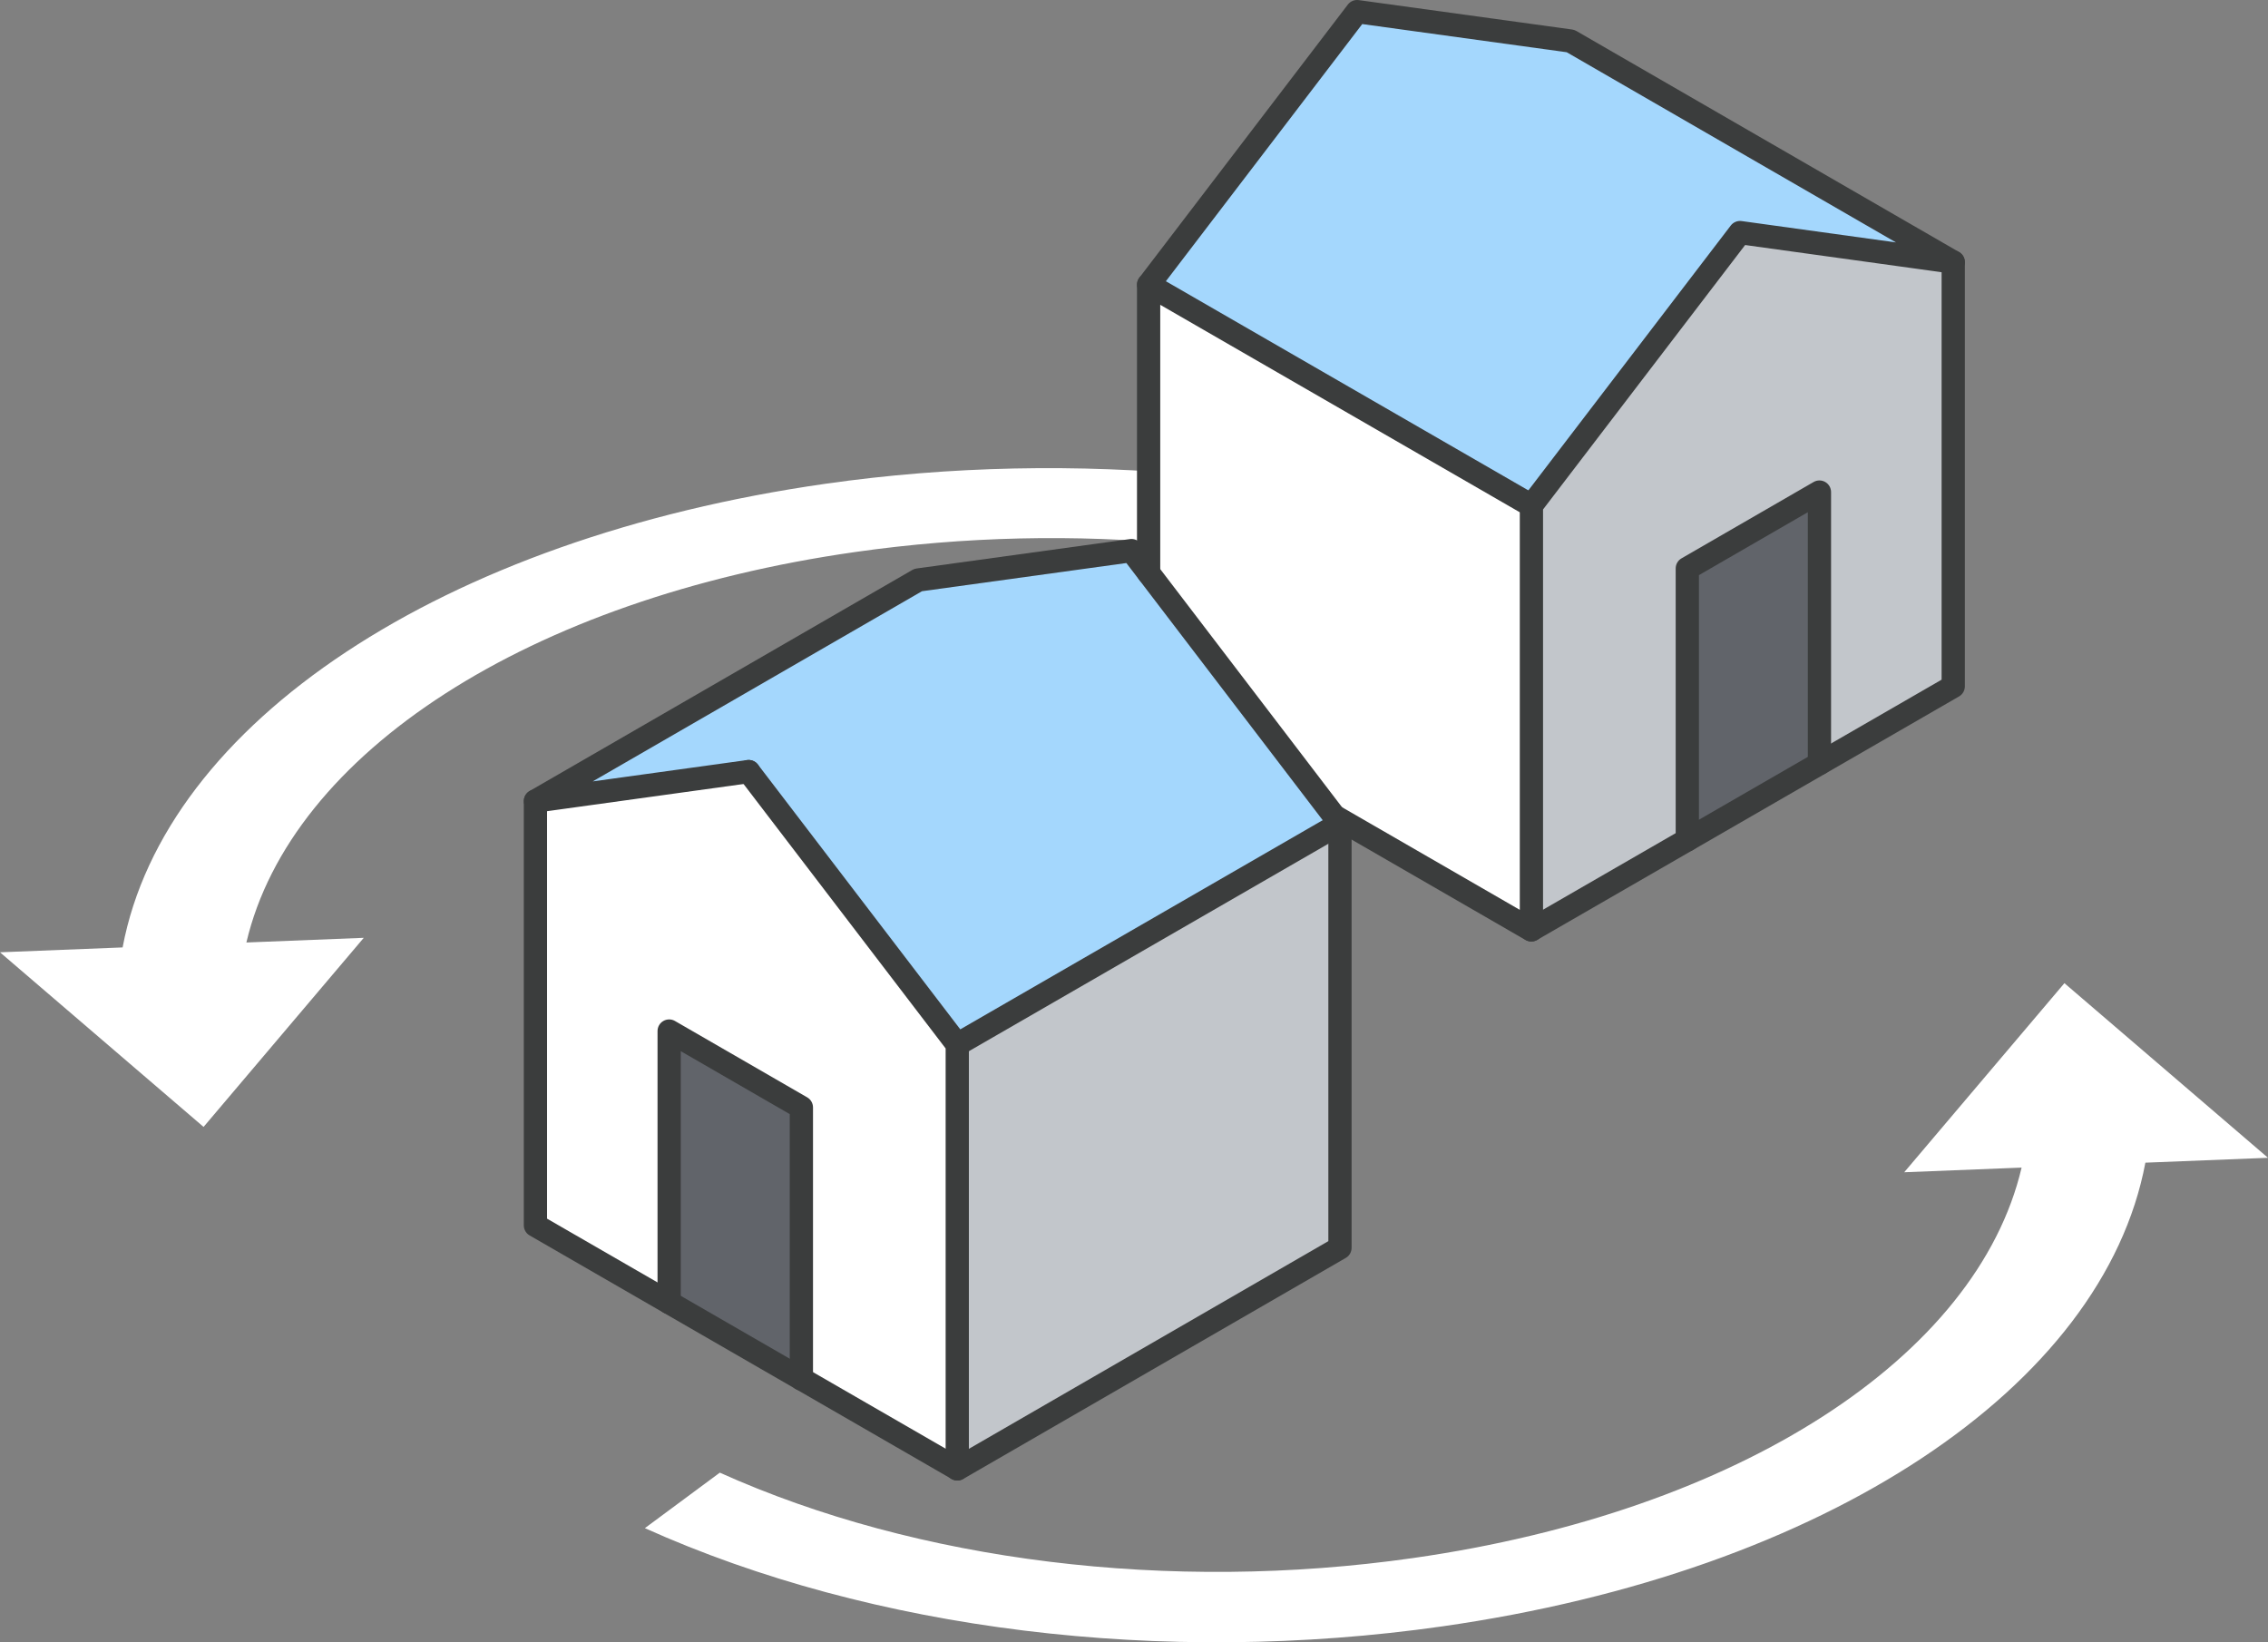 <?xml version="1.0" encoding="UTF-8"?>
<svg id="_レイヤー_2" data-name="レイヤー 2" xmlns="http://www.w3.org/2000/svg" width="186.191" height="134.827" viewBox="0 0 186.191 134.827">
  <rect x="0" y="0" width="186.191" height="134.827" fill="#808080" stroke="none"/>
  <g id="_レイヤー_1-2" data-name="レイヤー 1">
    <g>
      <path d="M186.191,95.051l-16.713-14.336-13.152,15.523,9.637-.383c-3.652,15.548-23.19,28.235-49.965,32.056-19.942,2.846-40.683.29-56.905-7.012l-6.152,4.556c18.658,8.398,42.516,11.337,65.458,8.064,31.48-4.492,54.261-19.641,57.725-38.068l10.067-.4Z" style="fill: #fff;"/>
      <path d="M20.227,77.376c3.651-15.548,23.189-28.235,49.965-32.056,17.978-2.565,36.455-.786,52.025,5.011l5.422-4.855c-17.652-6.571-39.466-8.672-59.848-5.764-31.481,4.492-54.262,19.64-57.725,38.068l-10.067.4,16.713,14.336,13.152-15.524-9.638.383Z" style="fill: #fff;"/>
      <g>
        <g>
          <polygon points="160.35 55.26 160.35 56.349 149.365 62.683 149.365 40.396 138.519 46.665 138.519 68.952 125.721 76.335 125.721 41.502 142.844 19.094 160.35 21.517 160.35 55.26" style="fill: #c2c6cb;"/>
          <polygon points="160.35 21.517 142.844 19.094 125.721 41.502 94.295 23.37 111.41 .953 128.932 3.368 160.35 21.517" style="fill: #a4d7fd;"/>
          <polygon points="149.365 40.396 149.365 62.683 138.519 68.952 138.519 46.665 149.365 40.396" style="fill: #61646a;"/>
          <polygon points="125.721 41.502 125.721 76.343 125.713 76.343 109.532 67.001 94.295 47.039 94.295 23.37 125.721 41.502" style="fill: #fff;"/>
          <polygon points="110.004 94.792 110.004 102.443 78.594 120.591 78.586 120.583 78.586 85.751 110.004 67.619 110.004 94.792" style="fill: #c2c6cb;"/>
          <polygon points="109.532 67.001 110.004 67.619 78.586 85.751 61.462 63.342 43.956 65.765 75.374 47.617 92.888 45.202 109.532 67.001" style="fill: #a4d7fd;"/>
          <polygon points="78.594 120.591 78.586 120.6 78.586 120.583 78.594 120.591" style="fill: #fff;"/>
          <polygon points="78.586 85.751 78.586 120.583 65.788 113.209 65.788 90.914 54.933 84.645 54.933 106.932 43.956 100.598 43.956 65.765 61.462 63.342 78.586 85.751" style="fill: #fff;"/>
          <polygon points="65.788 90.914 65.788 113.209 54.933 106.932 54.933 84.645 65.788 90.914" style="fill: #61646a;"/>
        </g>
        <g>
          <path d="M78.587,121.546c-.188,0-.374-.058-.536-.169l-34.572-19.953c-.295-.17-.477-.485-.477-.826v-34.833c0-.527.427-.954.954-.954s.954.427.954.954v34.282l34.153,19.71c.072.042.139.093.198.152.373.373.376.981.004,1.353-.188.187-.433.284-.678.284Z" style="fill: #3b3d3d;"/>
          <path d="M78.587,121.546c-.121,0-.246-.021-.362-.069-.357-.148-.593-.492-.593-.877v-34.526l-16.928-22.152c-.32-.419-.24-1.018.179-1.337.419-.319,1.018-.24,1.337.179l17.124,22.409c.127.166.196.37.196.579v33.192l29.51-17.05v-34.274c0-.527.427-.954.954-.954s.954.427.954.954v34.825c0,.341-.182.656-.477.826l-31.393,18.139c-.152.092-.325.138-.501.138Z" style="fill: #3b3d3d;"/>
          <path d="M78.586,86.705c-.33,0-.651-.171-.827-.477-.263-.457-.107-1.04.35-1.304l31.418-18.132c.458-.264,1.04-.107,1.304.349.263.457.107,1.04-.35,1.303l-31.418,18.132c-.151.087-.315.128-.476.128Z" style="fill: #3b3d3d;"/>
          <path d="M110.005,68.573c-.287,0-.571-.129-.759-.375l-16.778-21.975-16.778,2.314-27.031,15.614,12.672-1.754c.523-.068,1.004.292,1.076.814.072.522-.292,1.004-.814,1.076l-17.507,2.423c-.453.062-.884-.204-1.033-.636-.148-.432.031-.908.426-1.136l31.418-18.148c.107-.061.224-.102.347-.119l17.514-2.415c.345-.047.681.093.889.366l17.115,22.417c.32.419.24,1.018-.179,1.338-.173.132-.376.196-.578.196Z" style="fill: #3b3d3d;"/>
          <path d="M65.788,114.163c-.527,0-.954-.427-.954-.954v-21.744l-8.946-5.167v20.634c0,.527-.427.954-.954.954s-.954-.427-.954-.954v-22.287c0-.341.182-.656.477-.826.295-.171.659-.171.954,0l10.855,6.269c.295.17.477.486.477.826v22.295c0,.527-.427.954-.954.954Z" style="fill: #3b3d3d;"/>
          <path d="M125.721,77.289c-.329,0-.651-.171-.827-.477-.263-.457-.107-1.04.35-1.303l34.152-19.71V21.516c0-.527.427-.954.954-.954.527,0,.954.427.954.954v34.833c0,.341-.182.656-.477.826l-34.63,19.986c-.151.087-.315.128-.476.128Z" style="fill: #3b3d3d;"/>
          <path d="M94.295,47.994c-.527,0-.954-.427-.954-.954v-23.669c0-.341.182-.656.477-.826.295-.171.659-.171.954,0l31.426,18.132c.456.263.613.847.35,1.303-.263.457-.846.614-1.304.35l-29.994-17.306v22.017c0,.527-.427.954-.954.954Z" style="fill: #3b3d3d;"/>
          <path d="M125.721,77.298c-.168,0-.34-.044-.485-.128l-16.181-9.343c-.456-.264-.613-.847-.349-1.304.264-.456.846-.614,1.303-.349l14.758,8.521v-33.193c0-.209.069-.413.196-.579l17.124-22.409c.209-.273.55-.412.889-.366l12.674,1.754-27.032-15.614-16.785-2.313-16.778,21.975c-.32.419-.918.499-1.337.179-.419-.32-.499-.919-.179-1.338L110.652.374c.209-.273.546-.411.889-.366l17.522,2.415c.122.017.24.057.347.119l31.418,18.148c.395.228.573.705.426,1.136-.149.432-.585.698-1.033.636l-16.955-2.347-16.59,21.71v34.518c0,.527-.427.954-.954.954Z" style="fill: #3b3d3d;"/>
          <path d="M138.519,69.907c-.527,0-.954-.427-.954-.954v-22.287c0-.341.182-.656.476-.826l10.847-6.269c.297-.171.66-.171.955-0.0.295.17.477.485.477.826v22.287c0,.527-.427.954-.954.954s-.954-.427-.954-.954v-20.633l-8.938,5.166v21.736c0,.527-.427.954-.954.954Z" style="fill: #3b3d3d;"/>
        </g>
      </g>
    </g>
  </g>
</svg>